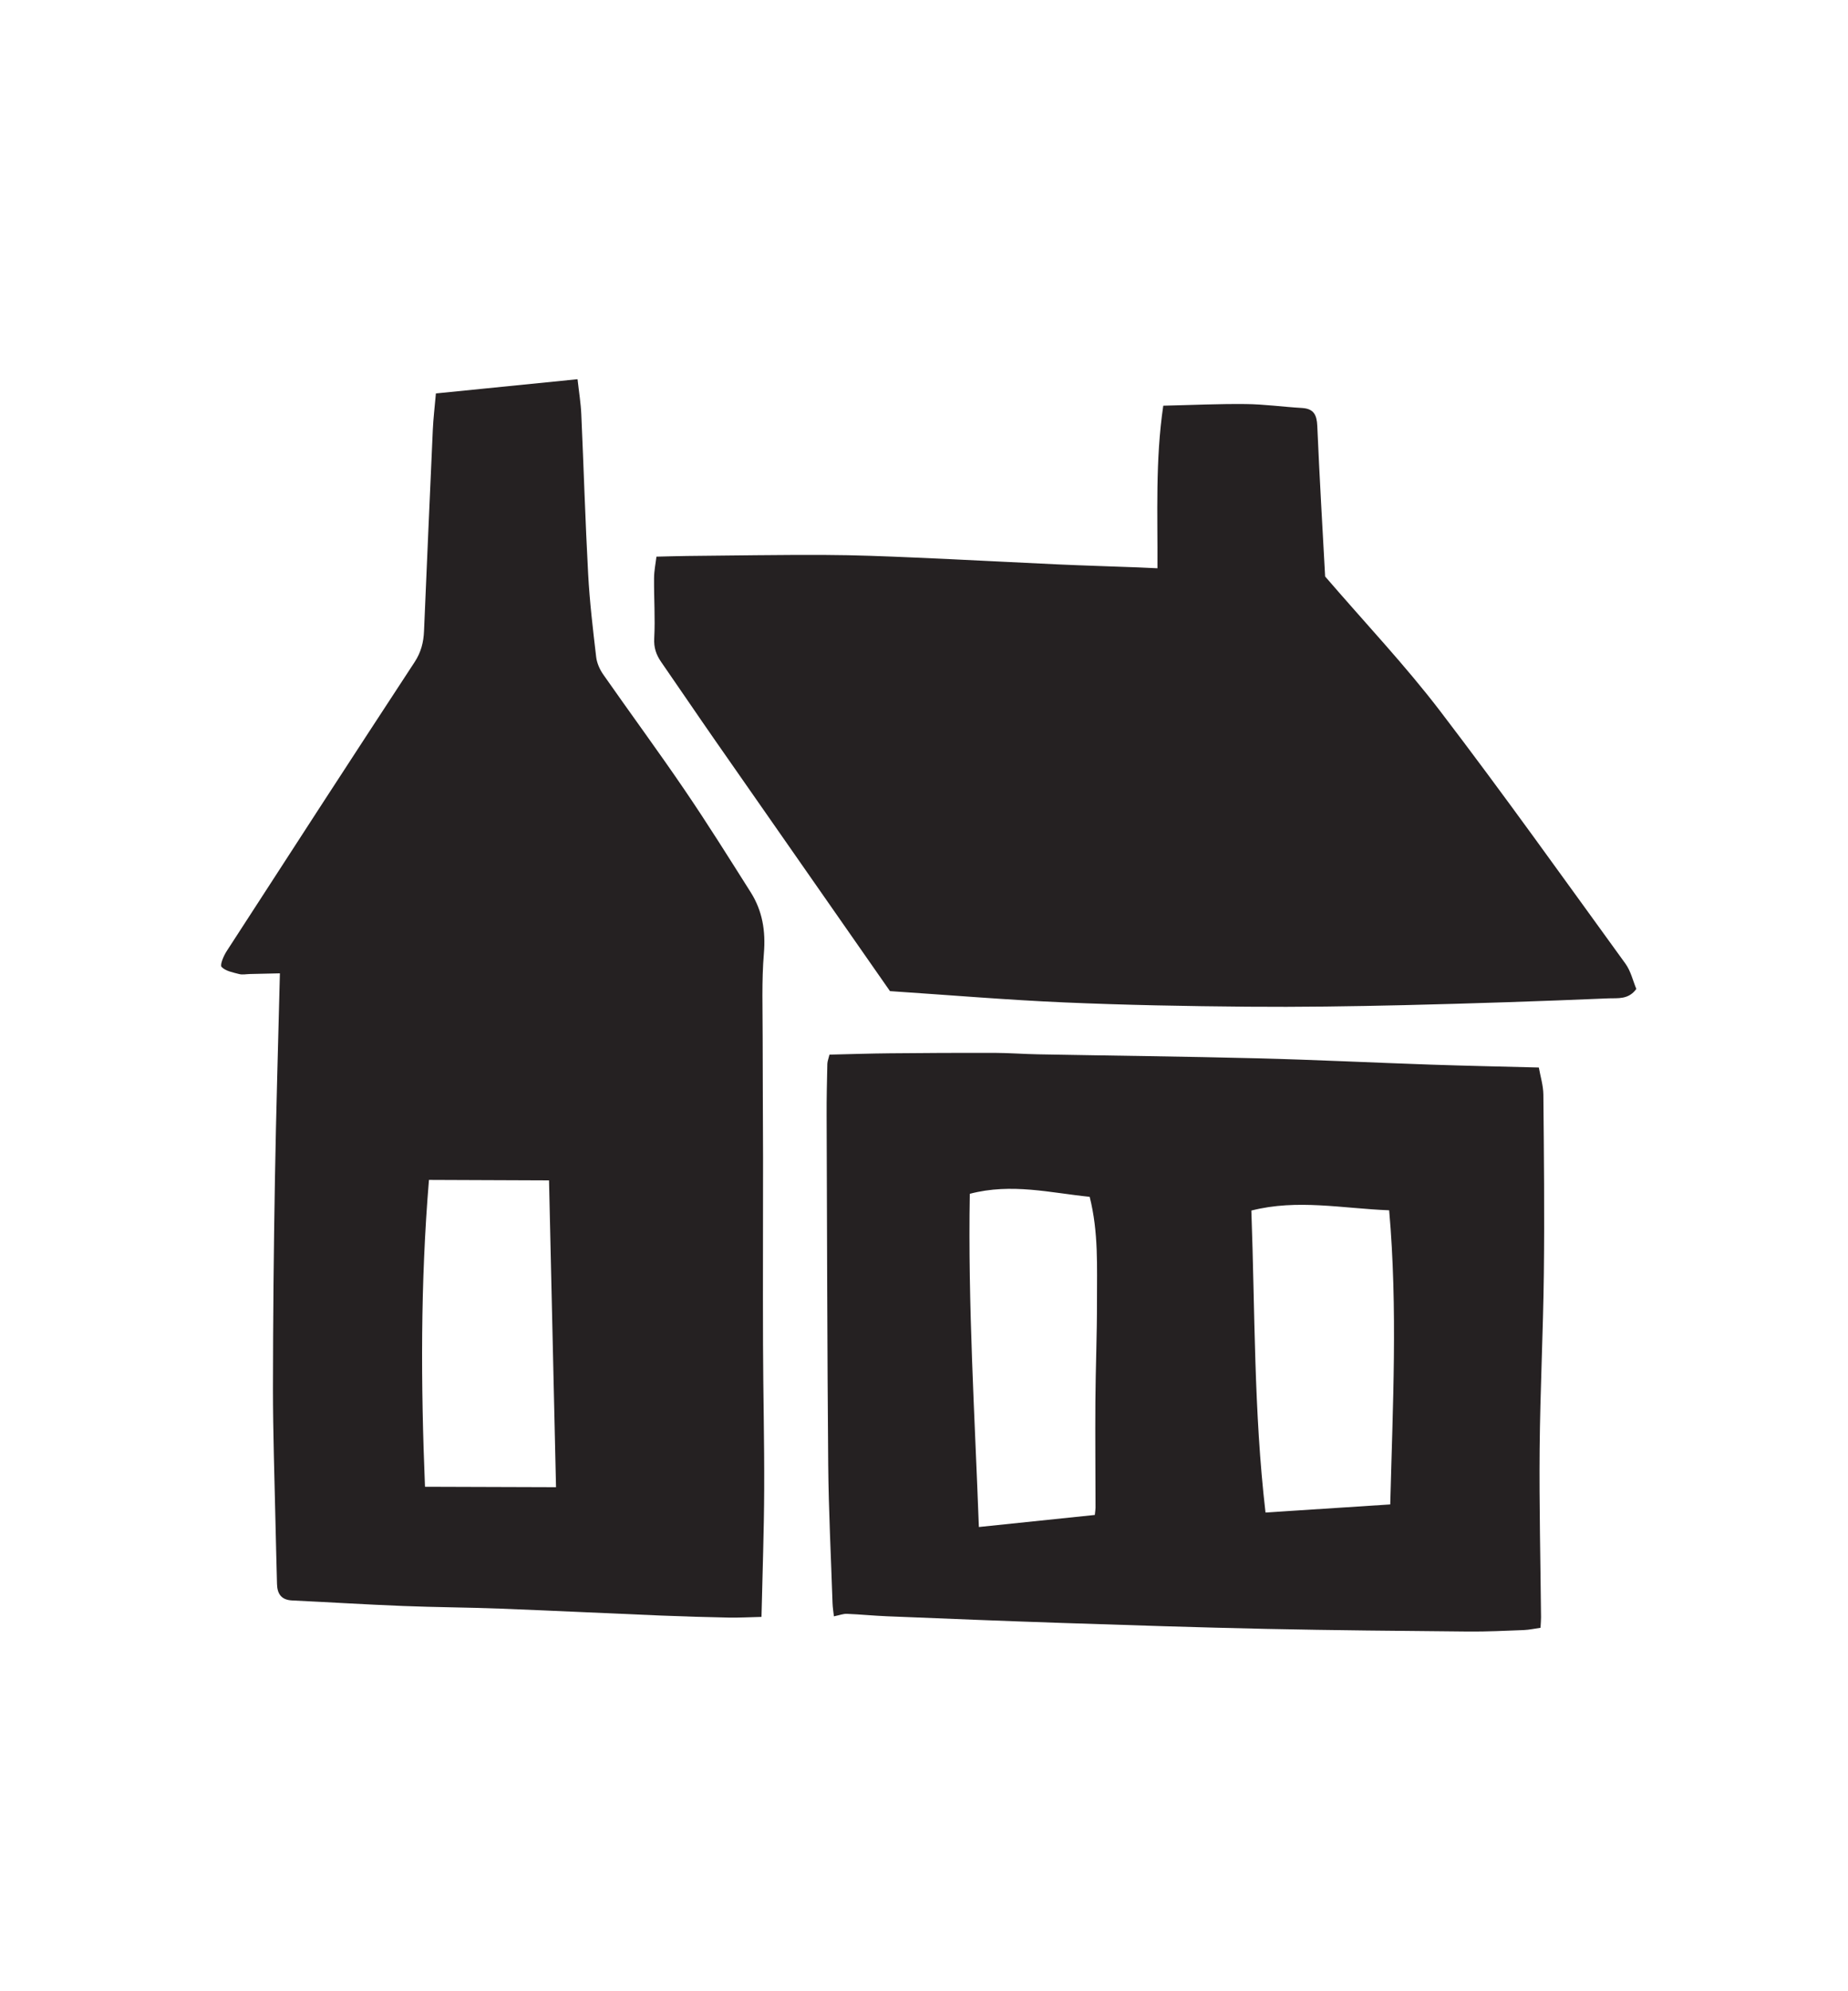 <svg width="65" height="70" viewBox="0 0 65 70" fill="none" xmlns="http://www.w3.org/2000/svg">
<g clip-path="url(#clip0_896_213725)">
<path d="M26.785 56.841C26.351 56.851 25.992 56.872 25.634 56.865C24.834 56.849 24.034 56.826 23.234 56.793C21.35 56.715 19.466 56.622 17.582 56.55C16.445 56.506 15.307 56.503 14.17 56.457C12.873 56.406 11.576 56.324 10.278 56.263C9.897 56.245 9.752 56.035 9.743 55.682C9.726 54.954 9.704 54.227 9.689 53.498C9.656 51.939 9.601 50.381 9.601 48.822C9.603 46.373 9.628 43.923 9.67 41.474C9.711 39.077 9.784 36.68 9.845 34.217C9.451 34.226 9.118 34.233 8.785 34.241C8.66 34.244 8.528 34.273 8.411 34.242C8.193 34.185 7.935 34.139 7.794 33.992C7.729 33.924 7.865 33.603 7.972 33.438C10.168 30.044 12.369 26.653 14.585 23.272C14.81 22.928 14.898 22.578 14.914 22.185C15.015 19.829 15.116 17.473 15.223 15.117C15.241 14.709 15.291 14.302 15.332 13.831C16.989 13.664 18.611 13.502 20.314 13.331C20.364 13.782 20.429 14.171 20.446 14.562C20.531 16.433 20.585 18.305 20.687 20.174C20.739 21.15 20.855 22.123 20.969 23.094C20.994 23.308 21.094 23.535 21.219 23.713C22.166 25.069 23.148 26.4 24.078 27.767C24.881 28.945 25.638 30.157 26.402 31.363C26.819 32.02 26.934 32.732 26.868 33.52C26.787 34.494 26.826 35.478 26.825 36.458C26.824 37.865 26.838 39.273 26.839 40.68C26.841 42.879 26.83 45.077 26.838 47.276C26.843 48.972 26.887 50.669 26.879 52.365C26.873 53.832 26.819 55.298 26.784 56.839L26.785 56.841ZM19.557 52.281C19.474 48.645 19.393 45.082 19.311 41.496C17.894 41.49 16.499 41.485 15.088 41.479C14.785 45.116 14.802 48.685 14.948 52.266C16.498 52.271 18.02 52.276 19.557 52.281Z" fill="#252122"/>
<path d="M40.711 19.977C40.722 18.078 40.632 16.186 40.916 14.262C41.899 14.24 42.857 14.194 43.815 14.204C44.474 14.211 45.131 14.304 45.791 14.342C46.206 14.366 46.316 14.579 46.333 14.975C46.411 16.794 46.52 18.612 46.609 20.266C48.022 21.907 49.422 23.385 50.653 24.995C52.882 27.912 55.014 30.904 57.171 33.876C57.36 34.136 57.435 34.479 57.555 34.765C57.28 35.149 56.895 35.084 56.591 35.096C54.192 35.198 51.791 35.278 49.39 35.335C47.551 35.378 45.71 35.406 43.871 35.39C41.722 35.372 39.572 35.332 37.426 35.239C35.444 35.153 33.465 34.986 31.303 34.842C29.324 32.006 27.247 29.032 25.172 26.055C24.528 25.131 23.897 24.197 23.255 23.271C23.08 23.017 22.993 22.768 23.011 22.437C23.049 21.736 22.999 21.03 23.005 20.327C23.007 20.06 23.063 19.794 23.089 19.569C23.489 19.56 23.82 19.549 24.151 19.545C25.775 19.53 27.398 19.502 29.022 19.509C30.083 19.513 31.145 19.556 32.206 19.602C33.866 19.673 35.524 19.764 37.183 19.84C38.131 19.883 39.08 19.91 40.028 19.946C40.24 19.954 40.451 19.965 40.711 19.977H40.711Z" fill="#252122"/>
<path d="M54.126 37.529C54.179 37.834 54.281 38.155 54.285 38.477C54.305 40.573 54.327 42.67 54.302 44.767C54.278 46.824 54.173 48.88 54.154 50.938C54.136 52.911 54.185 54.884 54.203 56.856C54.204 56.956 54.193 57.056 54.185 57.224C53.989 57.251 53.791 57.296 53.591 57.304C52.942 57.329 52.292 57.361 51.643 57.355C49.279 57.333 46.914 57.313 44.55 57.263C42.15 57.212 39.75 57.133 37.35 57.053C35.302 56.986 33.254 56.901 31.206 56.819C30.732 56.8 30.259 56.752 29.785 56.733C29.66 56.728 29.532 56.78 29.331 56.821C29.315 56.669 29.288 56.512 29.283 56.355C29.229 54.736 29.146 53.116 29.131 51.496C29.096 47.4 29.09 43.305 29.075 39.209C29.072 38.606 29.087 38.004 29.1 37.4C29.103 37.307 29.142 37.214 29.175 37.075C29.9 37.058 30.605 37.034 31.311 37.028C32.535 37.016 33.76 37.01 34.984 37.013C35.497 37.015 36.009 37.055 36.521 37.064C39.086 37.112 41.65 37.139 44.214 37.204C46.251 37.255 48.286 37.357 50.323 37.426C51.558 37.468 52.795 37.493 54.127 37.528L54.126 37.529ZM48.862 42.547C47.203 42.482 45.637 42.144 44.014 42.556C44.144 46.108 44.097 49.608 44.512 53.172C45.97 53.078 47.411 52.984 48.899 52.887C48.987 49.43 49.166 46.016 48.861 42.547H48.862ZM38.327 42.073C36.956 41.936 35.584 41.581 34.111 41.967C34.043 45.876 34.285 49.741 34.43 53.681C35.819 53.537 37.164 53.397 38.508 53.257C38.522 53.123 38.533 53.062 38.533 53.001C38.532 51.758 38.519 50.516 38.528 49.272C38.536 48.093 38.587 46.914 38.584 45.735C38.581 44.533 38.643 43.324 38.327 42.072L38.327 42.073Z" fill="#252122"/>
</g>
<defs>
<clipPath id="clip0_896_213725">
<rect width="49.778" height="44.023" fill="white" transform="translate(7.778 13.333)"/>
</clipPath>
</defs>
</svg>
